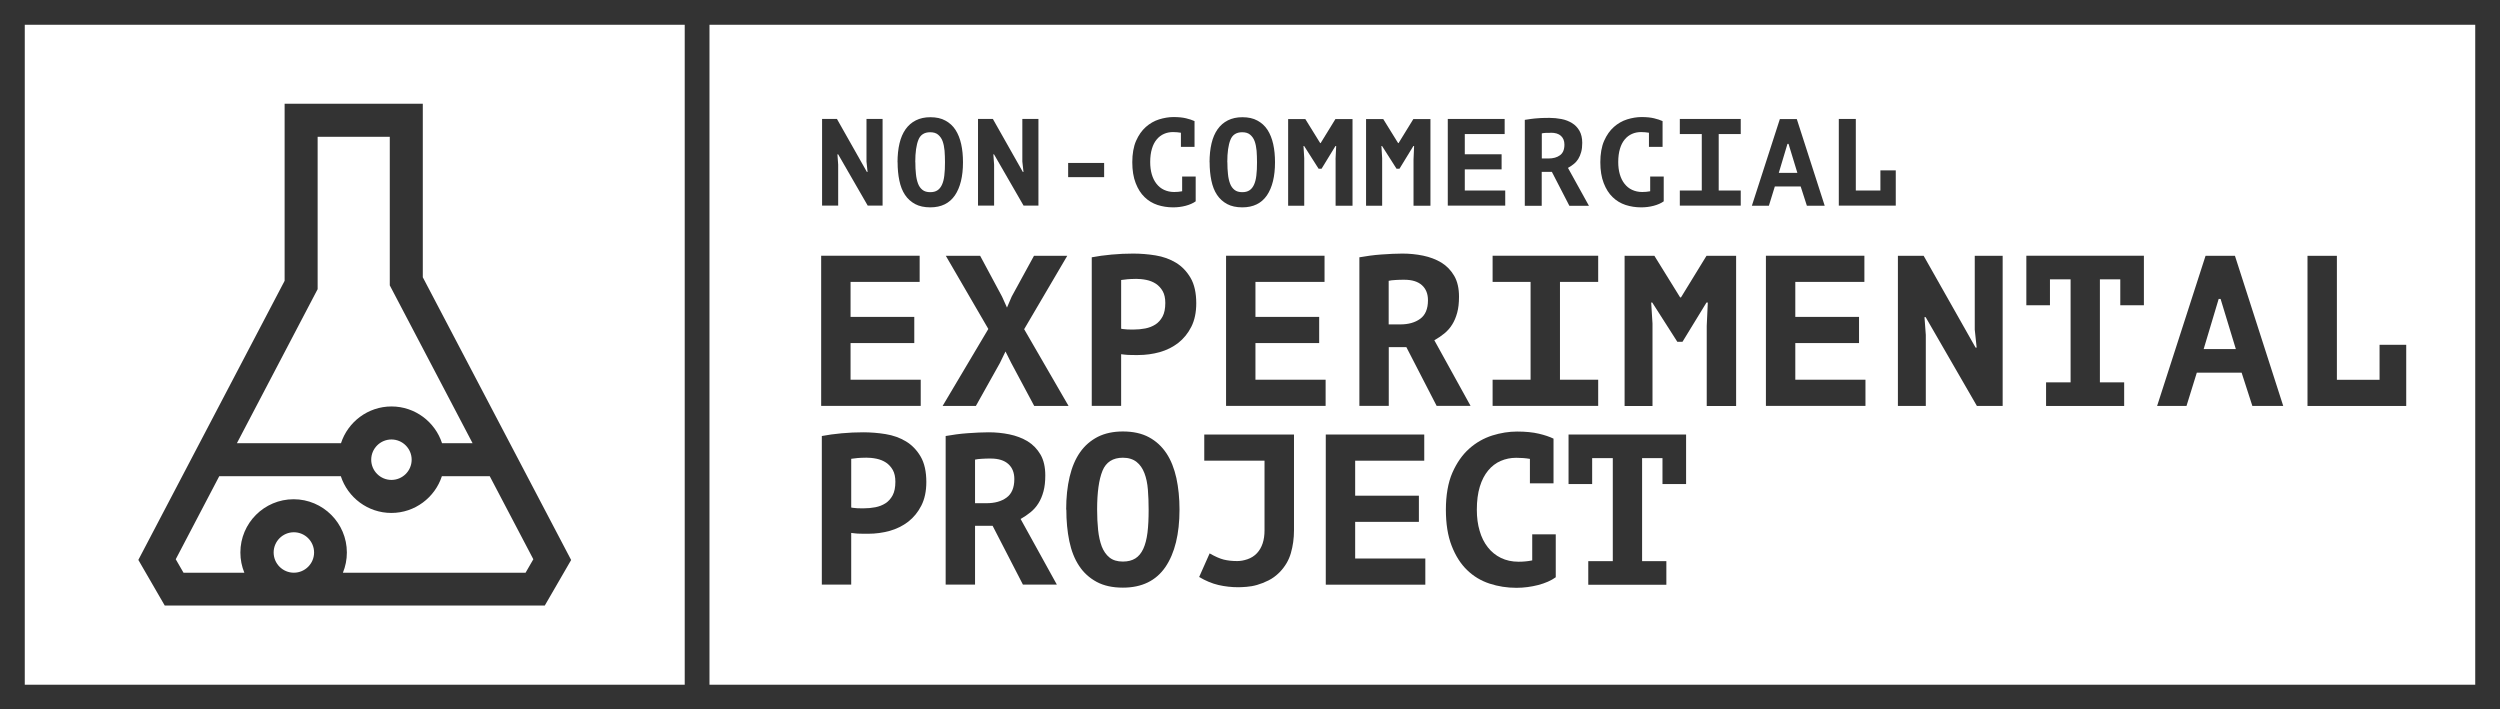 <?xml version="1.0" encoding="UTF-8"?>
<svg id="Layer_2" xmlns="http://www.w3.org/2000/svg" viewBox="0 0 302.86 85.95">
  <defs>
    <style>
      .cls-1 {
        fill: #333;
      }
    </style>
  </defs>
  <g id="Shapes">
    <path class="cls-1" d="M85.95,0H0v85.95h302.86V0H85.95ZM82.95,82.95H3V3h79.95v79.95ZM299.86,82.95H85.95V3h213.91v79.95Z"/>
    <path class="cls-1" d="M65.99,73.37l3.2-5.53-17.97-34.25V12.57h-16.74v21.45l-17.72,33.81,3.2,5.53h46.04ZM33.15,66.93c0-1.35,1.1-2.45,2.45-2.45s2.45,1.1,2.45,2.45-1.1,2.45-2.45,2.45-2.45-1.1-2.45-2.45ZM38.48,35.01v-18.44h8.74v18l10.03,19.12h-3.7c-.84-2.58-3.27-4.45-6.12-4.45s-5.28,1.87-6.12,4.45h-12.61l9.79-18.68ZM49.87,55.69c0,1.35-1.1,2.45-2.45,2.45s-2.45-1.1-2.45-2.45,1.1-2.45,2.45-2.45,2.45,1.1,2.45,2.45ZM26.59,57.69h14.7c.84,2.58,3.27,4.45,6.12,4.45s5.28-1.87,6.12-4.45h5.8l5.28,10.06-.94,1.63h-22.13c.31-.75.48-1.58.48-2.45,0-3.55-2.89-6.45-6.45-6.45s-6.45,2.89-6.45,6.45c0,.87.17,1.69.48,2.45h-7.37l-.94-1.63,5.27-10.06Z"/>
    <g>
      <path class="cls-1" d="M99.48,30.98h11.93v3.17h-8.37v4.24h7.72v3.17h-7.72v4.44h8.5v3.17h-12.06v-18.19Z"/>
      <path class="cls-1" d="M119.73,39.85l-5.15-8.86h4.16l2.65,4.94.6,1.33.57-1.33,2.7-4.94h4.03l-5.22,8.89,5.38,9.3h-4.16l-2.78-5.2-.7-1.4-.68,1.4-2.91,5.2h-4.03l5.54-9.33Z"/>
      <path class="cls-1" d="M132.26,31.17c.73-.14,1.53-.25,2.4-.33s1.75-.12,2.61-.12,1.81.07,2.72.22c.91.15,1.73.44,2.46.88.73.44,1.32,1.06,1.78,1.84.46.79.69,1.82.69,3.08,0,1.11-.2,2.06-.6,2.85-.4.79-.93,1.44-1.58,1.95-.66.51-1.41.88-2.25,1.12-.84.23-1.71.35-2.61.35h-.42c-.19,0-.39,0-.6-.01-.21,0-.41-.02-.61-.04-.2-.02-.34-.03-.43-.05v6.26h-3.56v-18.01ZM137.56,33.79c-.35,0-.68.01-.99.04-.31.03-.56.06-.75.09v5.9c.07.02.17.04.31.05.14.02.29.03.44.04.16,0,.31.01.45.01h.33c.47,0,.93-.04,1.39-.13.46-.09.87-.25,1.23-.48.36-.23.65-.56.87-.97s.33-.96.33-1.64c0-.57-.1-1.04-.31-1.42-.21-.37-.48-.67-.82-.9-.34-.22-.72-.38-1.16-.47-.43-.09-.88-.13-1.33-.13Z"/>
      <path class="cls-1" d="M148.53,30.98h11.93v3.17h-8.37v4.24h7.72v3.17h-7.72v4.44h8.5v3.17h-12.06v-18.19Z"/>
      <path class="cls-1" d="M164.68,31.17c.4-.07.83-.13,1.29-.2.46-.06.92-.11,1.38-.14.46-.03.91-.06,1.34-.08.43-.02.83-.03,1.2-.03.85,0,1.68.08,2.51.25.82.17,1.56.45,2.21.84.65.4,1.17.94,1.56,1.61s.58,1.52.58,2.52c0,.75-.07,1.39-.22,1.94-.15.55-.35,1.03-.61,1.44-.26.42-.58.78-.95,1.08-.37.3-.78.58-1.21.82l4.39,7.95h-4.11l-3.67-7.12h-2.13v7.12h-3.56v-18.01ZM170.13,33.89c-.36,0-.72,0-1.08.03-.35.02-.63.05-.82.1v5.28h1.4c.99,0,1.79-.22,2.42-.68.62-.45.94-1.2.94-2.24,0-.78-.24-1.39-.73-1.83s-1.2-.66-2.13-.66Z"/>
      <path class="cls-1" d="M180.82,46h4.6v-11.85h-4.6v-3.17h12.79v3.17h-4.63v11.85h4.63v3.17h-12.79v-3.17Z"/>
      <path class="cls-1" d="M206.76,39.48l.13-2.83h-.16l-2.91,4.76h-.62l-3.04-4.76h-.13l.16,2.55v9.98h-3.38v-18.19h3.61l3.12,5.04h.1l3.09-5.04h3.59v18.19h-3.56v-9.69Z"/>
      <path class="cls-1" d="M213.93,30.98h11.93v3.17h-8.37v4.24h7.72v3.17h-7.72v4.44h8.5v3.17h-12.06v-18.19Z"/>
      <path class="cls-1" d="M233.27,38.42h-.13l.16,2.16v8.6h-3.38v-18.19h3.12l6.29,11.12h.13l-.23-2.18v-8.94h3.38v18.19h-3.12l-6.21-10.76Z"/>
      <path class="cls-1" d="M247.88,46.32h2.96v-12.48h-2.5v3.14h-2.86v-6h14.24v6h-2.86v-3.14h-2.47v12.48h2.94v2.86h-9.46v-2.86Z"/>
      <path class="cls-1" d="M271.56,45.15h-5.43l-1.25,4.03h-3.56l5.87-18.19h3.56l5.85,18.19h-3.74l-1.3-4.03ZM266.96,42.29h3.9l-1.85-6.08h-.23l-1.82,6.08Z"/>
      <path class="cls-1" d="M288.28,41.77h3.22v7.41h-11.96v-18.19h3.56v15.02h5.17v-4.24Z"/>
      <path class="cls-1" d="M99.56,52.82c.73-.14,1.53-.25,2.4-.33s1.75-.12,2.61-.12,1.81.07,2.72.22c.91.15,1.73.44,2.46.88.73.44,1.32,1.06,1.78,1.84.46.79.69,1.82.69,3.08,0,1.11-.2,2.06-.6,2.85-.4.79-.93,1.44-1.58,1.95-.66.51-1.41.88-2.25,1.12-.84.23-1.71.35-2.61.35h-.42c-.19,0-.39,0-.6-.01-.21,0-.41-.02-.61-.04-.2-.02-.34-.03-.43-.05v6.26h-3.56v-18.01ZM104.86,55.45c-.35,0-.68.01-.99.04-.31.03-.56.06-.75.09v5.9c.07.02.17.04.31.05.14.02.29.03.44.04.16,0,.31.01.45.01h.33c.47,0,.93-.04,1.39-.13.46-.09.87-.25,1.23-.48.36-.23.65-.56.87-.97s.33-.96.33-1.64c0-.57-.1-1.04-.31-1.42-.21-.37-.48-.67-.82-.9-.34-.22-.72-.38-1.16-.47-.43-.09-.88-.13-1.33-.13Z"/>
      <path class="cls-1" d="M114.56,52.82c.4-.07.83-.13,1.29-.2.46-.06.92-.11,1.38-.14.46-.03.91-.06,1.34-.08.43-.02.83-.03,1.2-.03.85,0,1.68.08,2.51.25.82.17,1.56.45,2.21.84.65.4,1.17.94,1.56,1.61s.58,1.52.58,2.52c0,.75-.07,1.39-.22,1.94-.15.55-.35,1.03-.61,1.44-.26.42-.58.78-.95,1.08-.37.3-.78.58-1.21.82l4.39,7.95h-4.11l-3.67-7.12h-2.13v7.12h-3.56v-18.01ZM120.02,55.55c-.36,0-.72,0-1.08.03-.35.02-.63.05-.82.1v5.28h1.4c.99,0,1.79-.22,2.42-.68.62-.45.94-1.2.94-2.24,0-.78-.24-1.39-.73-1.83s-1.2-.66-2.13-.66Z"/>
      <path class="cls-1" d="M129.16,61.74c0-1.47.14-2.8.42-3.98.28-1.18.7-2.17,1.27-2.98.57-.81,1.29-1.42,2.14-1.86.86-.43,1.87-.65,3.03-.65,1.25,0,2.3.23,3.17.7.87.47,1.57,1.12,2.12,1.95.55.83.94,1.83,1.2,2.99.25,1.16.38,2.43.38,3.82,0,2.96-.57,5.28-1.7,6.95-1.14,1.67-2.86,2.51-5.16,2.51-1.25,0-2.31-.23-3.18-.7s-1.59-1.12-2.13-1.95c-.55-.83-.94-1.83-1.18-2.99-.24-1.16-.36-2.43-.36-3.82ZM132.91,61.74c0,.88.04,1.71.12,2.47s.23,1.42.44,1.99c.22.56.53,1.01.94,1.34.41.33.95.49,1.62.49.61,0,1.11-.13,1.51-.38.4-.25.72-.64.96-1.16.24-.52.41-1.17.51-1.96.1-.79.14-1.72.14-2.79,0-.85-.03-1.65-.09-2.42-.06-.76-.2-1.43-.42-2-.22-.57-.53-1.03-.95-1.36s-.97-.51-1.66-.51c-1.21,0-2.04.53-2.47,1.58-.43,1.06-.65,2.62-.65,4.7Z"/>
      <path class="cls-1" d="M145.9,52.64h10.86v11.59c0,.99-.13,1.92-.38,2.78-.25.87-.71,1.64-1.36,2.31-.42.42-.86.75-1.34.99-.48.24-.94.42-1.39.55s-.88.2-1.27.23c-.4.03-.73.05-.99.05-.83,0-1.64-.09-2.42-.27s-1.56-.51-2.34-.97l1.27-2.86c.66.38,1.23.63,1.7.75.48.12,1.03.18,1.65.18.38,0,.79-.07,1.23-.22.44-.15.83-.39,1.16-.74.61-.66.91-1.58.91-2.75v-8.45h-7.3v-3.17Z"/>
      <path class="cls-1" d="M160.61,52.64h11.93v3.17h-8.37v4.24h7.72v3.17h-7.72v4.44h8.5v3.17h-12.06v-18.19Z"/>
      <path class="cls-1" d="M185.61,64.73h2.86v5.2c-.55.4-1.26.71-2.12.94-.86.22-1.74.34-2.64.34-1.14,0-2.23-.17-3.26-.51-1.03-.34-1.94-.88-2.72-1.64-.78-.75-1.4-1.73-1.87-2.94s-.7-2.66-.7-4.38.26-3.28.79-4.48,1.21-2.17,2.04-2.91c.83-.74,1.76-1.26,2.78-1.59,1.02-.32,2.03-.48,3.01-.48,1.04,0,1.92.09,2.64.26.72.17,1.31.37,1.78.6v5.41h-2.86v-2.96c-.54-.09-1.09-.13-1.66-.13-.68,0-1.3.13-1.88.38-.58.25-1.09.64-1.52,1.16-.43.52-.77,1.17-1.01,1.96-.24.79-.36,1.72-.36,2.79,0,.94.11,1.79.34,2.56.22.77.55,1.43.99,1.99.43.55.96.98,1.59,1.29.62.3,1.33.46,2.13.46.57,0,1.13-.05,1.66-.16v-3.14Z"/>
      <path class="cls-1" d="M192.42,67.98h2.96v-12.48h-2.5v3.14h-2.86v-6h14.24v6h-2.86v-3.14h-2.47v12.48h2.94v2.86h-9.46v-2.86Z"/>
    </g>
    <g>
      <path class="cls-1" d="M101.52,18.7h-.07l.09,1.25v4.96h-1.95v-10.5h1.8l3.63,6.42h.08l-.13-1.26v-5.16h1.95v10.5h-1.8l-3.58-6.21Z"/>
      <path class="cls-1" d="M108.73,19.66c0-.85.08-1.61.24-2.29.16-.68.41-1.25.74-1.72.33-.46.74-.82,1.24-1.07s1.08-.38,1.75-.38c.72,0,1.33.13,1.83.41.5.27.91.64,1.22,1.12.31.48.54,1.05.69,1.72s.22,1.41.22,2.21c0,1.71-.33,3.05-.98,4.01-.66.96-1.65,1.45-2.98,1.45-.72,0-1.33-.13-1.84-.4-.5-.27-.92-.65-1.23-1.12-.32-.48-.54-1.06-.68-1.73-.14-.67-.21-1.4-.21-2.21ZM110.89,19.66c0,.51.02.99.07,1.42.04.44.13.82.25,1.15.12.33.3.58.54.77.23.19.55.28.94.28.35,0,.64-.07.87-.22.23-.15.41-.37.55-.67.14-.3.24-.68.29-1.13.06-.45.08-.99.08-1.61,0-.49-.02-.96-.05-1.39-.04-.44-.12-.83-.24-1.16s-.31-.59-.55-.79c-.24-.2-.56-.29-.96-.29-.7,0-1.18.31-1.42.92-.25.61-.38,1.51-.38,2.71Z"/>
      <path class="cls-1" d="M120.42,18.7h-.08l.09,1.25v4.96h-1.95v-10.5h1.8l3.63,6.42h.08l-.14-1.26v-5.16h1.95v10.5h-1.8l-3.58-6.21Z"/>
      <path class="cls-1" d="M129.4,19.74h4.36v1.72h-4.36v-1.72Z"/>
      <path class="cls-1" d="M143.2,21.39h1.65v3c-.32.23-.73.41-1.22.54s-1,.19-1.52.19c-.66,0-1.29-.1-1.88-.29-.6-.2-1.12-.51-1.57-.95-.45-.43-.81-1-1.08-1.7-.27-.69-.41-1.54-.41-2.53s.15-1.89.46-2.59c.31-.7.7-1.25,1.18-1.68.48-.42,1.01-.73,1.61-.92.59-.18,1.17-.28,1.74-.28.6,0,1.11.05,1.52.15s.76.21,1.03.34v3.12h-1.65v-1.71c-.31-.05-.63-.08-.96-.08-.39,0-.75.07-1.09.22s-.63.37-.88.67c-.25.3-.45.68-.58,1.13-.14.46-.21.99-.21,1.61,0,.54.06,1.03.19,1.48.13.45.32.83.57,1.15.25.32.55.57.92.74s.77.26,1.23.26c.33,0,.65-.03.96-.09v-1.81Z"/>
      <path class="cls-1" d="M146.53,19.66c0-.85.08-1.61.24-2.29.16-.68.41-1.25.74-1.72.33-.46.74-.82,1.24-1.07s1.08-.38,1.75-.38c.72,0,1.33.13,1.83.41.5.27.91.64,1.22,1.12.31.48.54,1.05.69,1.72s.22,1.41.22,2.21c0,1.71-.33,3.05-.98,4.01-.66.96-1.65,1.45-2.98,1.45-.72,0-1.33-.13-1.84-.4-.5-.27-.92-.65-1.23-1.12-.32-.48-.54-1.06-.68-1.73-.14-.67-.21-1.4-.21-2.21ZM148.69,19.66c0,.51.02.99.07,1.42.04.44.13.82.25,1.15.12.33.3.58.54.77.23.19.55.28.94.28.35,0,.64-.07.87-.22.23-.15.41-.37.55-.67.14-.3.24-.68.29-1.13.06-.45.08-.99.08-1.61,0-.49-.02-.96-.05-1.39-.04-.44-.12-.83-.24-1.16s-.31-.59-.55-.79c-.24-.2-.56-.29-.96-.29-.7,0-1.18.31-1.42.92-.25.61-.38,1.51-.38,2.71Z"/>
      <path class="cls-1" d="M161.79,19.32l.08-1.63h-.09l-1.68,2.75h-.36l-1.75-2.75h-.08l.09,1.47v5.76h-1.95v-10.5h2.08l1.8,2.91h.06l1.79-2.91h2.07v10.5h-2.05v-5.59Z"/>
      <path class="cls-1" d="M171.24,19.32l.07-1.63h-.09l-1.68,2.75h-.36l-1.75-2.75h-.08l.09,1.47v5.76h-1.95v-10.5h2.08l1.8,2.91h.06l1.79-2.91h2.07v10.5h-2.05v-5.59Z"/>
      <path class="cls-1" d="M175.39,14.41h6.89v1.83h-4.83v2.45h4.46v1.83h-4.46v2.56h4.9v1.83h-6.96v-10.5Z"/>
      <path class="cls-1" d="M184.72,14.52c.23-.04.48-.08.74-.11.27-.04.53-.06.79-.08.27-.02.52-.04.77-.04.25,0,.48-.01.69-.01.49,0,.97.05,1.45.14.48.09.9.26,1.28.49.38.23.67.54.9.93.22.39.34.88.34,1.46,0,.43-.04.8-.13,1.12-.09.32-.2.59-.35.83-.15.24-.33.45-.55.62-.21.18-.45.33-.7.47l2.54,4.59h-2.37l-2.12-4.11h-1.23v4.11h-2.05v-10.39ZM187.87,16.09c-.21,0-.42,0-.62.01s-.36.03-.47.06v3.04h.81c.57,0,1.04-.13,1.39-.39.36-.26.54-.69.54-1.29,0-.45-.14-.8-.42-1.06s-.69-.38-1.23-.38Z"/>
      <path class="cls-1" d="M199.9,21.39h1.65v3c-.32.23-.73.41-1.22.54s-1,.19-1.52.19c-.66,0-1.29-.1-1.88-.29-.6-.2-1.12-.51-1.57-.95-.45-.43-.81-1-1.08-1.7-.27-.69-.41-1.54-.41-2.53s.15-1.89.46-2.59c.31-.7.7-1.25,1.18-1.68.48-.42,1.01-.73,1.61-.92.59-.18,1.17-.28,1.74-.28.6,0,1.11.05,1.52.15s.76.21,1.03.34v3.12h-1.65v-1.71c-.31-.05-.63-.08-.96-.08-.39,0-.75.07-1.09.22s-.63.37-.88.67c-.25.3-.45.68-.58,1.13-.14.46-.21.99-.21,1.61,0,.54.06,1.03.19,1.48.13.45.32.83.57,1.15.25.32.55.57.92.74s.77.26,1.23.26c.33,0,.65-.03.96-.09v-1.81Z"/>
      <path class="cls-1" d="M203.5,23.08h2.66v-6.84h-2.66v-1.83h7.38v1.83h-2.67v6.84h2.67v1.83h-7.38v-1.83Z"/>
      <path class="cls-1" d="M218.14,22.59h-3.13l-.72,2.33h-2.06l3.39-10.5h2.05l3.38,10.5h-2.16l-.75-2.33ZM215.49,20.94h2.25l-1.07-3.51h-.13l-1.05,3.51Z"/>
      <path class="cls-1" d="M227.8,20.64h1.86v4.27h-6.9v-10.5h2.06v8.67h2.98v-2.44Z"/>
    </g>
  </g>
</svg>